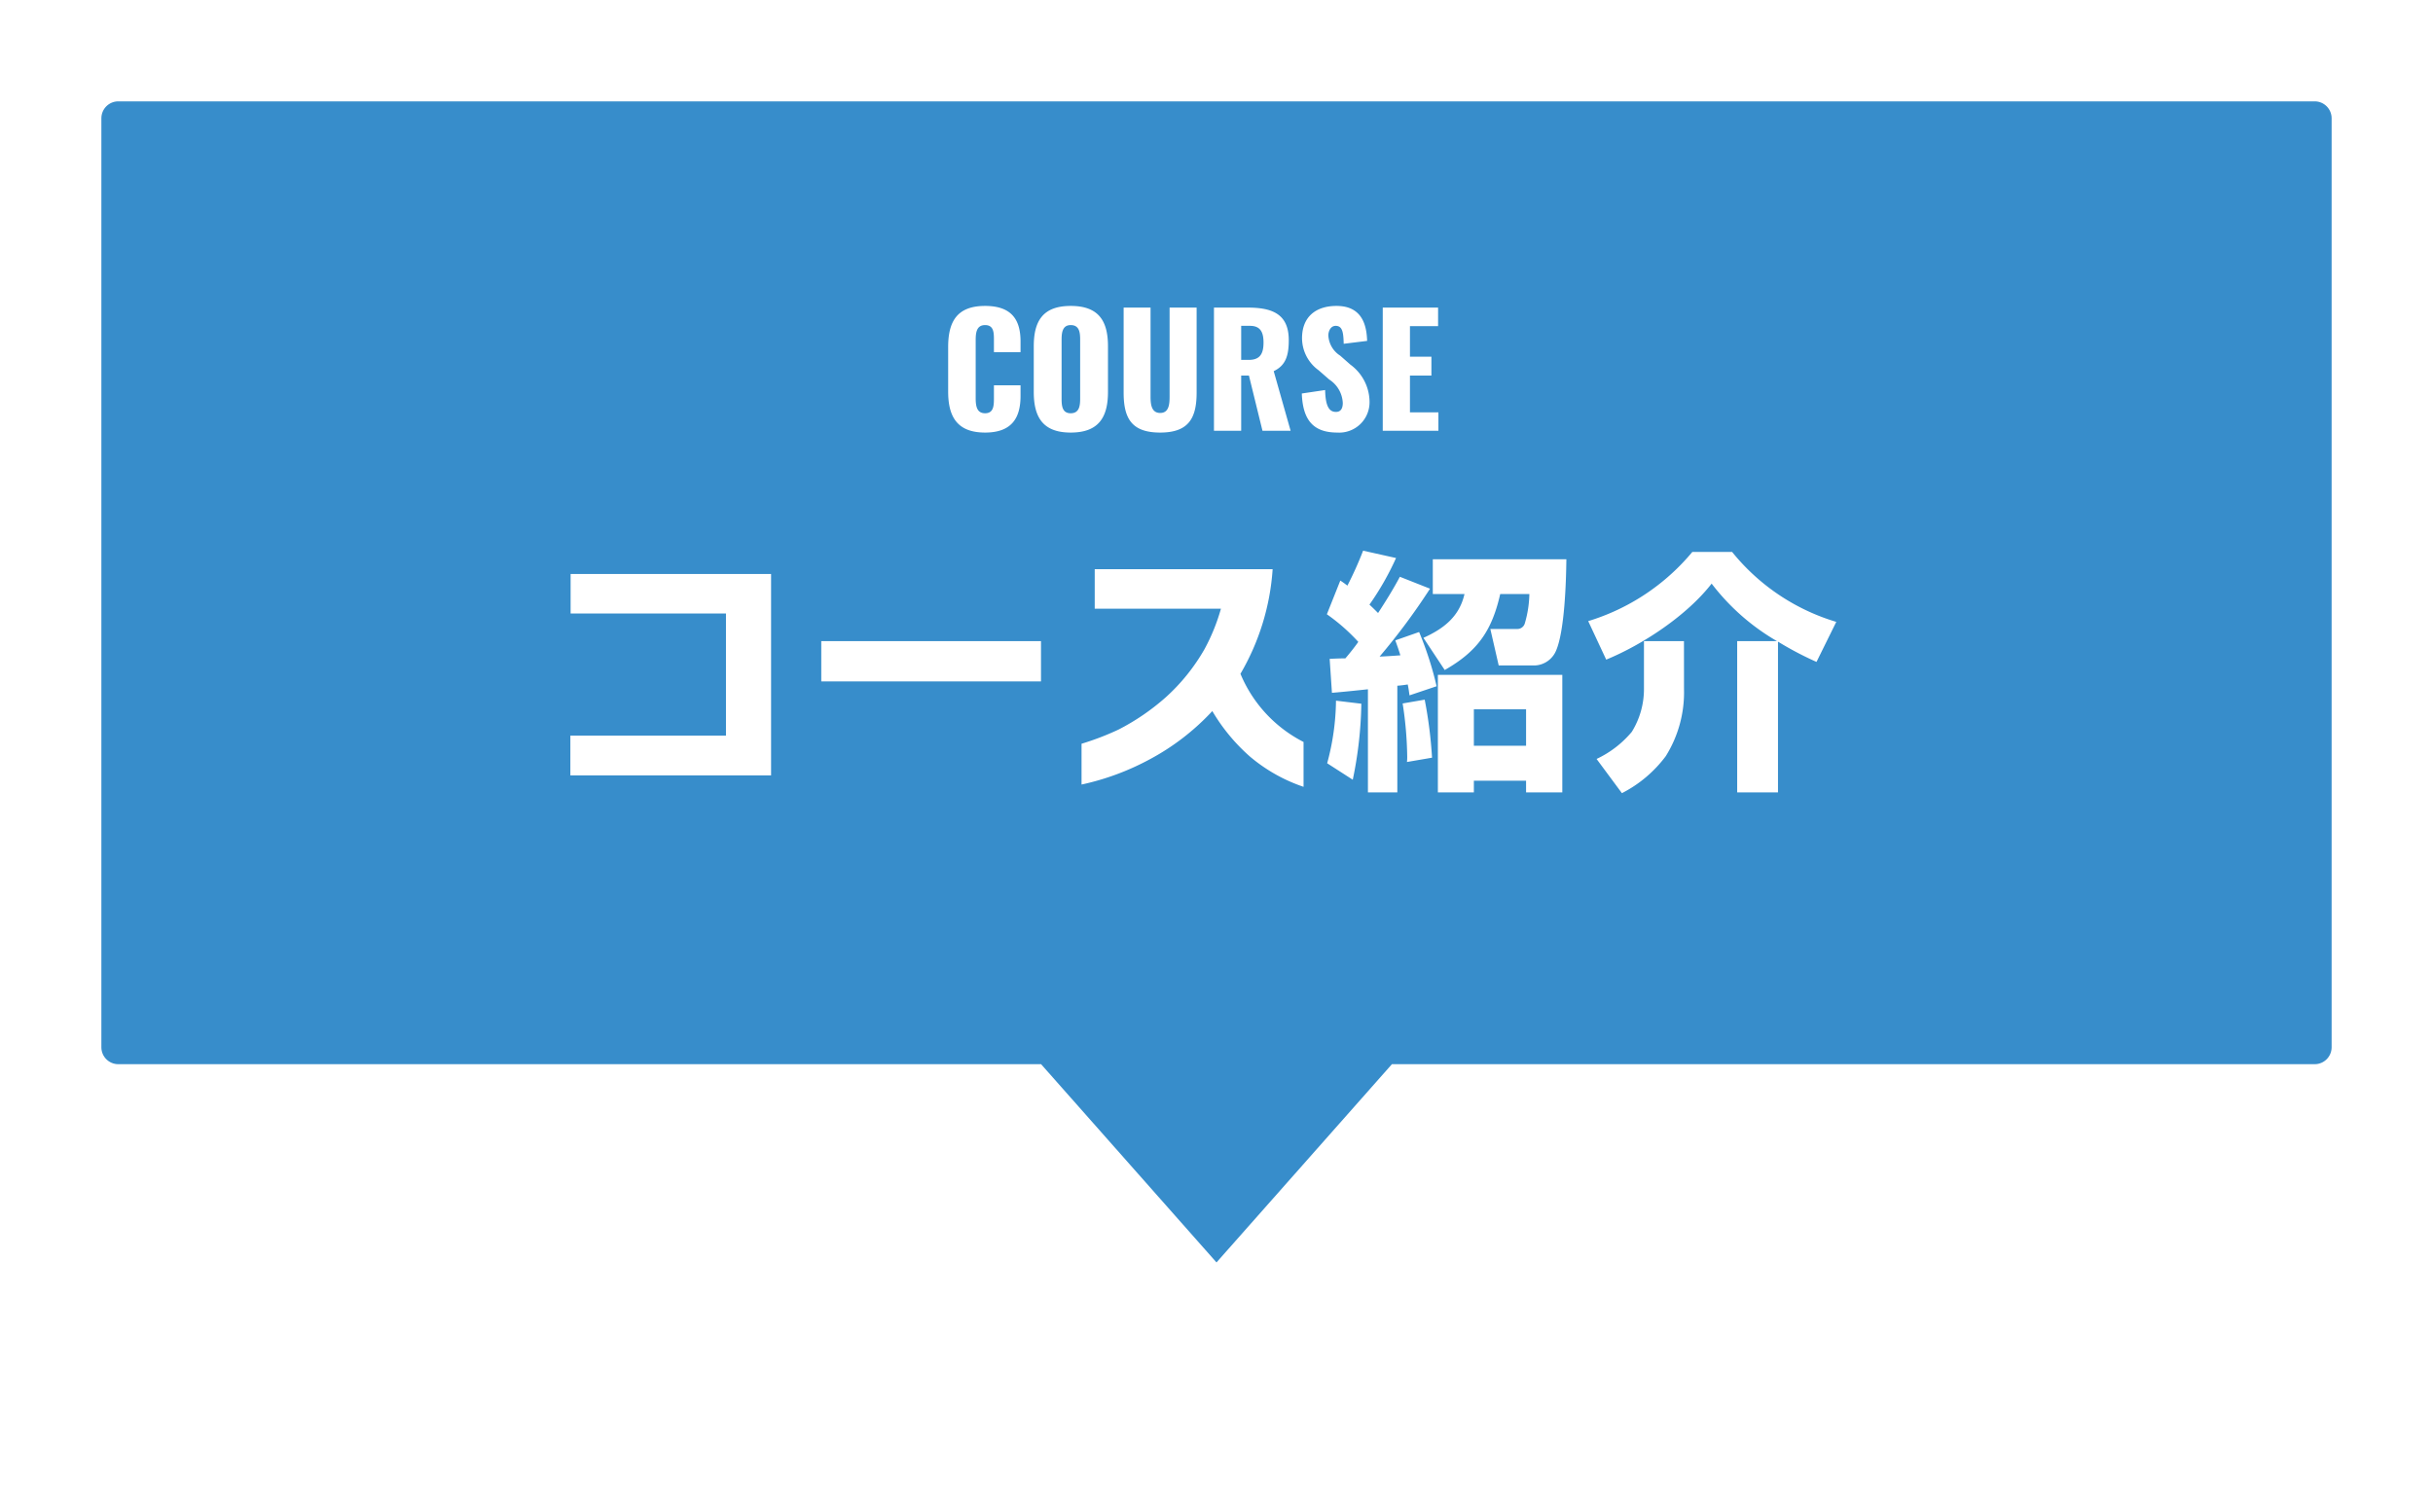 <svg xmlns="http://www.w3.org/2000/svg" xmlns:xlink="http://www.w3.org/1999/xlink" width="288" height="179" viewBox="0 0 288 179"><defs><filter id="a" x="109" y="135" width="64" height="44" filterUnits="userSpaceOnUse"><feOffset dy="3" input="SourceAlpha"/><feGaussianBlur stdDeviation="3" result="b"/><feFlood flood-opacity="0.2"/><feComposite operator="in" in2="b"/><feComposite in="SourceGraphic"/></filter><filter id="c" x="0" y="0" width="288" height="163" filterUnits="userSpaceOnUse"><feOffset dx="3" dy="3" input="SourceAlpha"/><feGaussianBlur stdDeviation="3" result="d"/><feFlood flood-opacity="0.2"/><feComposite operator="in" in2="d"/><feComposite in="SourceGraphic"/></filter></defs><g transform="translate(-270 -1674)"><g transform="matrix(1, 0, 0, 1, 270, 1674)" filter="url(#a)"><path d="M23,36h0L0,10H7.077L23,28,38.923,10H46L23,36Z" transform="translate(118 131)" fill="#fff"/></g><g transform="matrix(1, 0, 0, 1, 270, 1674)" filter="url(#c)"><g transform="translate(21 6)" fill="#378dcb"><path d="M 120 142.736 L 99.008 119.006 L 98.56 118.5 L 97.885 118.5 L -10 118.5 C -11.93 118.5 -13.5 116.93 -13.5 115 L -13.5 5 C -13.5 3.07 -11.93 1.5 -10 1.5 L 250 1.5 C 251.93 1.5 253.5 3.07 253.5 5 L 253.5 115 C 253.5 116.93 251.93 118.5 250 118.5 L 142.116 118.5 L 141.44 118.5 L 140.992 119.006 L 120 142.736 Z" stroke="none"/><path d="M 120 140.472 L 140.764 117 L 250 117 C 251.103 117 252 116.103 252 115 L 252 5 C 252 3.897 251.103 3 250 3 L -10 3 C -11.103 3 -12 3.897 -12 5 L -12 115 C -12 116.103 -11.103 117 -10 117 L 99.236 117 L 120 140.472 M 120 145 L 97.885 120 L -10 120 C -12.761 120 -15 117.761 -15 115 L -15 5 C -15 2.238 -12.761 -1.006208185572177e-05 -10 -1.006208185572177e-05 L 250 -1.006208185572177e-05 C 252.761 -1.006208185572177e-05 255 2.238 255 5 L 255 115 C 255 117.761 252.761 120 250 120 L 142.116 120 L 120 145 Z" stroke="none" fill="#fff"/></g></g><path d="M-49.725.81V-23.04h-23.73v4.68h18.39V-3.9h-18.42V.81Zm31.95-11.13v-4.77h-26.01v4.77ZM13.305,2.16V-3.15a15.925,15.925,0,0,1-7.47-8.07,28.221,28.221,0,0,0,3.81-12.39h-21.06v4.68H3.525a23.016,23.016,0,0,1-1.95,4.8,23.112,23.112,0,0,1-4.56,5.67,26.915,26.915,0,0,1-5.61,3.84,32.174,32.174,0,0,1-4.38,1.68V1.89a30.477,30.477,0,0,0,8.04-2.97,28.2,28.2,0,0,0,7.44-5.73,22.122,22.122,0,0,0,4.47,5.4A19.477,19.477,0,0,0,13.305,2.16Zm7.62-11.55V2.82h3.48V-9.81c.42-.03.87-.09,1.23-.15.09.39.15.84.21,1.29l3.21-1.08a40.042,40.042,0,0,0-2.07-6.42l-2.82.99c.21.57.42,1.17.6,1.77-.81.06-1.65.12-2.46.15a76.469,76.469,0,0,0,5.97-8.04l-3.57-1.41c-.78,1.47-1.68,2.91-2.58,4.29-.33-.33-.66-.66-1.02-.99a33.578,33.578,0,0,0,3.15-5.52l-3.9-.87a42.569,42.569,0,0,1-1.86,4.14,10.179,10.179,0,0,0-.84-.6l-1.59,3.99A22.534,22.534,0,0,1,19.785-15c-.42.6-.99,1.32-1.53,1.95-.57,0-1.32.03-1.86.06l.27,4.02C18.105-9.09,19.515-9.24,20.925-9.39Zm23.49-15.39H28.605v4.11h3.75c-.6,2.67-2.46,4.11-4.86,5.19l2.52,3.81c3.9-2.22,5.58-4.65,6.57-9h3.45a13.122,13.122,0,0,1-.54,3.48.915.915,0,0,1-.93.66h-3.15l.99,4.32H40.7a2.859,2.859,0,0,0,2.49-1.74C44.205-16.29,44.385-22.08,44.415-24.78Zm-.48,13.68H29.205V2.82h4.26V1.44h6.18V2.82h4.29ZM27.645-8.16l-2.61.45a43.847,43.847,0,0,1,.54,6.27,4.861,4.861,0,0,1-.03.66l2.97-.51A52.438,52.438,0,0,0,27.645-8.16Zm-7.5.48-3-.36A29.265,29.265,0,0,1,16.1-.63l3.03,1.95A47.266,47.266,0,0,0,20.145-7.68Zm19.5.66V-2.7h-6.18V-7.02Zm29.7-8.07h-4.71V2.82h4.83V-15.03a38.906,38.906,0,0,0,4.56,2.4l2.34-4.74a25.042,25.042,0,0,1-12.33-8.28h-4.71A25.766,25.766,0,0,1,47-17.46l2.13,4.56c4.38-1.8,9.57-5.25,12.48-9A26.3,26.3,0,0,0,69.345-15.09Zm-11.01,0H53.6v5.61a9.6,9.6,0,0,1-1.44,5.13,12.16,12.16,0,0,1-4.17,3.21l3,4.05a14.962,14.962,0,0,0,5.19-4.38,14.24,14.24,0,0,0,2.16-7.95Z" transform="translate(411 1765)" fill="#fff"/><path d="M-24.39.216c3.258,0,4.194-1.854,4.194-4.338v-1.26h-3.15v1.53c0,.882-.036,1.782-1.044,1.782-.954,0-1.116-.792-1.116-1.782V-10.71c0-.882.09-1.8,1.116-1.8s1.044.9,1.044,1.746v1.458h3.15v-1.26c0-2.484-.972-4.212-4.194-4.212-3.33,0-4.374,1.854-4.374,4.878v5.256C-28.764-1.692-27.72.216-24.39.216Zm10.134,0c3.294,0,4.41-1.8,4.41-4.806v-5.418c0-3.006-1.116-4.77-4.41-4.77-3.276,0-4.374,1.764-4.374,4.77V-4.59C-18.63-1.584-17.532.216-14.256.216Zm0-2.286c-1.008,0-1.08-.882-1.08-1.71V-10.8c0-.864.126-1.71,1.08-1.71,1.008,0,1.116.846,1.116,1.71v7.02C-13.14-2.952-13.248-2.07-14.256-2.07ZM-3.672.216C-.324.216.648-1.458.648-4.518V-14.58h-3.2V-4.032c0,.918-.09,1.926-1.116,1.926S-4.806-3.114-4.806-4.032V-14.58H-7.992V-4.518C-7.992-1.458-7.038.216-3.672.216ZM2.7,0H5.922V-6.534H6.84L8.442,0h3.33l-2-7.056c1.44-.684,1.782-1.872,1.782-3.672,0-3.06-1.908-3.852-4.842-3.852H2.7ZM5.922-8.388V-12.42H6.966c1.224,0,1.6.738,1.6,1.98,0,1.3-.4,2.052-1.746,2.052ZM17.3.216a3.593,3.593,0,0,0,3.816-3.672A5.506,5.506,0,0,0,18.846-7.83L17.64-8.892a3.01,3.01,0,0,1-1.4-2.394c0-.5.27-1.134.864-1.134.828,0,.918.828.954,2.124l2.772-.342c-.054-1.71-.5-4.14-3.618-4.14-2.52,0-4.086,1.35-4.086,3.816a4.692,4.692,0,0,0,1.962,3.8l1.26,1.1a3.483,3.483,0,0,1,1.6,2.772c0,.5-.144,1.062-.81,1.062-.81,0-1.242-.7-1.278-2.592L13.1-4.41C13.212-1.17,14.544.216,17.3.216ZM22.68,0h6.588V-2.178H25.9V-6.534H28.44V-8.766H25.9v-3.618h3.33v-2.2H22.68Z" transform="translate(411 1725)" fill="#fff"/></g></svg>
